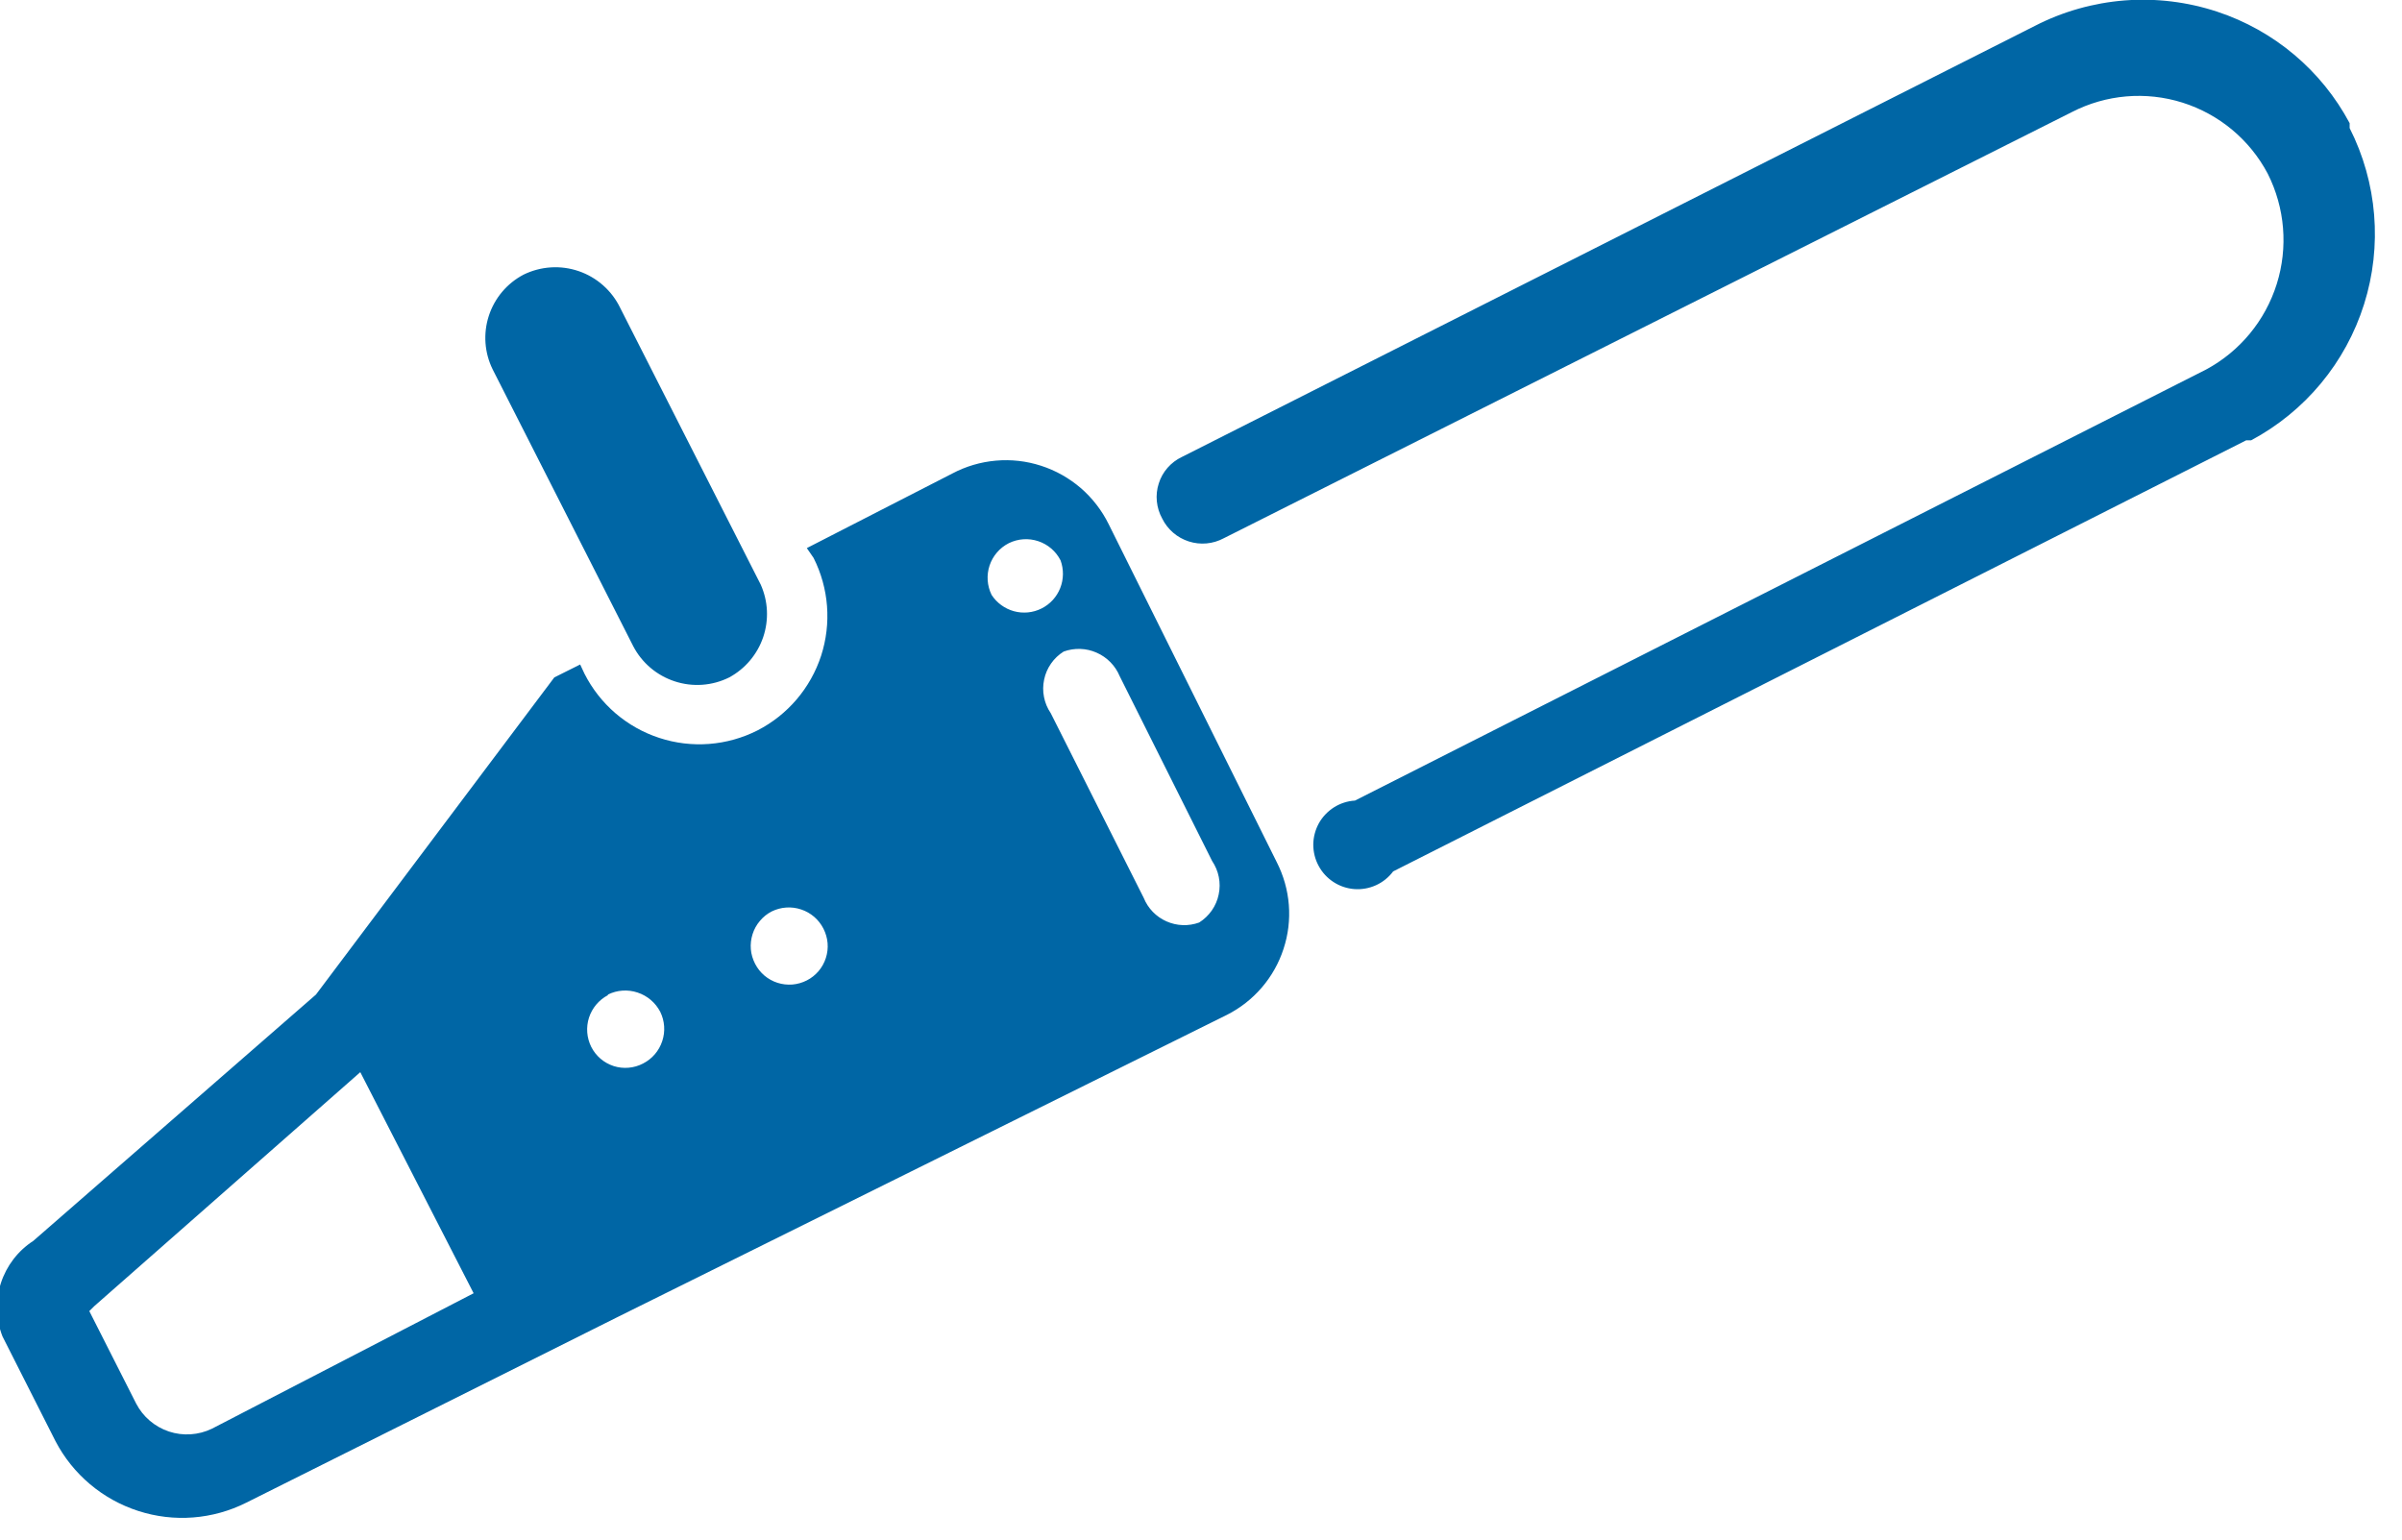<svg width="39" height="25" viewBox="0 0 39 25" fill="none" xmlns="http://www.w3.org/2000/svg">
<g clip-path="url(#clip0_1356_2)">
<path fill-rule="evenodd" clip-rule="evenodd" d="M8.5 4.46C8.638 4.392 8.789 4.352 8.943 4.342C9.097 4.332 9.251 4.353 9.397 4.403C9.543 4.453 9.678 4.532 9.793 4.634C9.909 4.737 10.003 4.861 10.07 5L12.35 9.49C12.472 9.76 12.486 10.065 12.392 10.345C12.297 10.625 12.1 10.859 11.84 11C11.565 11.137 11.247 11.16 10.956 11.064C10.664 10.969 10.421 10.763 10.28 10.49L8 6C7.866 5.729 7.843 5.416 7.937 5.128C8.03 4.841 8.232 4.601 8.5 4.46ZM16.38 8.82C16.529 8.747 16.7 8.735 16.858 8.788C17.015 8.84 17.145 8.952 17.22 9.1C17.273 9.245 17.271 9.406 17.214 9.55C17.157 9.694 17.049 9.812 16.91 9.881C16.772 9.95 16.613 9.966 16.463 9.925C16.314 9.884 16.184 9.79 16.1 9.66C16.027 9.511 16.015 9.34 16.067 9.183C16.12 9.025 16.232 8.895 16.38 8.82ZM17.27 10.58C17.444 10.517 17.636 10.523 17.805 10.598C17.974 10.672 18.109 10.809 18.18 10.98L19.68 13.98C19.733 14.059 19.771 14.148 19.789 14.241C19.808 14.335 19.807 14.431 19.787 14.525C19.768 14.618 19.73 14.706 19.675 14.785C19.62 14.863 19.551 14.929 19.47 14.98C19.297 15.043 19.107 15.036 18.939 14.961C18.771 14.887 18.639 14.75 18.57 14.58L17.06 11.58C17.006 11.501 16.969 11.412 16.951 11.319C16.932 11.225 16.933 11.129 16.953 11.035C16.972 10.942 17.01 10.854 17.065 10.775C17.119 10.697 17.189 10.631 17.27 10.58ZM9.87 16.15C10.02 16.076 10.193 16.064 10.352 16.117C10.511 16.169 10.643 16.282 10.72 16.43C10.793 16.579 10.805 16.75 10.752 16.907C10.7 17.065 10.588 17.195 10.44 17.27C10.367 17.308 10.288 17.331 10.206 17.338C10.124 17.345 10.042 17.336 9.964 17.311C9.885 17.285 9.813 17.245 9.751 17.192C9.688 17.138 9.637 17.073 9.6 17C9.526 16.852 9.513 16.682 9.563 16.525C9.614 16.368 9.724 16.237 9.87 16.16V16.15ZM12.53 14.8C12.679 14.727 12.85 14.715 13.008 14.768C13.165 14.82 13.295 14.932 13.37 15.08C13.407 15.153 13.43 15.232 13.437 15.314C13.444 15.396 13.434 15.478 13.409 15.556C13.384 15.634 13.344 15.706 13.291 15.769C13.238 15.831 13.173 15.883 13.1 15.92C13.027 15.957 12.948 15.98 12.866 15.987C12.784 15.993 12.702 15.984 12.624 15.959C12.546 15.934 12.474 15.894 12.411 15.841C12.349 15.788 12.297 15.723 12.26 15.65C12.222 15.576 12.198 15.496 12.191 15.414C12.184 15.331 12.194 15.248 12.219 15.169C12.244 15.09 12.284 15.017 12.338 14.954C12.391 14.89 12.456 14.838 12.53 14.8ZM10.22 18.91C10.154 18.736 10.159 18.544 10.234 18.373C10.309 18.203 10.447 18.069 10.62 18L13.62 16.5C13.698 16.445 13.787 16.407 13.881 16.388C13.975 16.368 14.072 16.369 14.165 16.388C14.259 16.408 14.348 16.447 14.426 16.502C14.504 16.557 14.57 16.628 14.62 16.71C14.686 16.884 14.681 17.077 14.606 17.247C14.531 17.417 14.393 17.551 14.22 17.62L11.22 19.12C11.141 19.174 11.052 19.211 10.959 19.229C10.865 19.248 10.769 19.247 10.675 19.227C10.582 19.208 10.494 19.17 10.415 19.115C10.337 19.061 10.271 18.991 10.22 18.91ZM1.45 21.29L2.21 22.79C2.321 23.005 2.512 23.168 2.742 23.245C2.971 23.321 3.222 23.305 3.44 23.2L7.69 21L5.85 17.41L1.53 21.21L1.45 21.29ZM9 11L9.42 10.79L9.49 10.94C9.614 11.185 9.785 11.403 9.993 11.582C10.202 11.761 10.443 11.897 10.704 11.982C10.965 12.068 11.241 12.101 11.514 12.08C11.788 12.059 12.055 11.984 12.3 11.86C12.79 11.608 13.161 11.172 13.332 10.648C13.502 10.123 13.458 9.552 13.21 9.06L13.1 8.9L15.46 7.69C15.68 7.573 15.921 7.502 16.169 7.48C16.417 7.458 16.666 7.486 16.903 7.563C17.14 7.639 17.359 7.763 17.548 7.925C17.736 8.088 17.89 8.287 18 8.51L20.73 14C20.84 14.216 20.907 14.451 20.926 14.693C20.945 14.935 20.916 15.178 20.84 15.408C20.765 15.639 20.645 15.852 20.487 16.036C20.329 16.22 20.136 16.371 19.92 16.48L10 21.4L4 24.4C3.455 24.674 2.825 24.723 2.245 24.535C1.665 24.348 1.182 23.941 0.9 23.4L0.04 21.7C-0.068 21.424 -0.077 21.119 0.014 20.836C0.106 20.554 0.291 20.311 0.54 20.15L5.13 16.15L9 11ZM19.87 8.74C19.784 8.786 19.689 8.815 19.591 8.824C19.494 8.833 19.395 8.822 19.302 8.792C19.209 8.762 19.122 8.714 19.048 8.65C18.974 8.586 18.913 8.508 18.87 8.42C18.822 8.334 18.793 8.239 18.783 8.141C18.773 8.043 18.784 7.944 18.814 7.851C18.843 7.757 18.892 7.67 18.957 7.596C19.022 7.522 19.101 7.462 19.19 7.42L33.04 0.42C33.493 0.187 33.989 0.047 34.497 0.007C35.005 -0.032 35.516 0.03 36 0.19C36.923 0.495 37.693 1.143 38.15 2V2.08C38.599 2.966 38.683 3.994 38.384 4.941C38.085 5.889 37.427 6.682 36.55 7.15H36.47L22.62 14.15C22.547 14.247 22.452 14.324 22.342 14.374C22.232 14.424 22.111 14.446 21.99 14.437C21.87 14.428 21.753 14.389 21.652 14.323C21.55 14.257 21.467 14.167 21.41 14.06C21.352 13.954 21.323 13.835 21.323 13.714C21.324 13.593 21.356 13.474 21.414 13.368C21.473 13.263 21.558 13.174 21.66 13.109C21.762 13.045 21.879 13.007 22 13L35.82 6C36.368 5.705 36.779 5.207 36.966 4.613C37.153 4.019 37.1 3.376 36.82 2.82C36.528 2.268 36.031 1.854 35.435 1.666C34.84 1.479 34.195 1.534 33.64 1.82L19.87 8.74Z" fill="#0066A5"/>
<path d="M14.748 15.749L8.965 18.738L9.965 20.673L15.749 17.684L14.748 15.749Z" fill="#0066A5"/>
</g>
<defs>
<clipPath id="clip0_1356_2">
<rect width="38.61" height="24.68" fill="white"/>
</clipPath>
</defs>
</svg>
